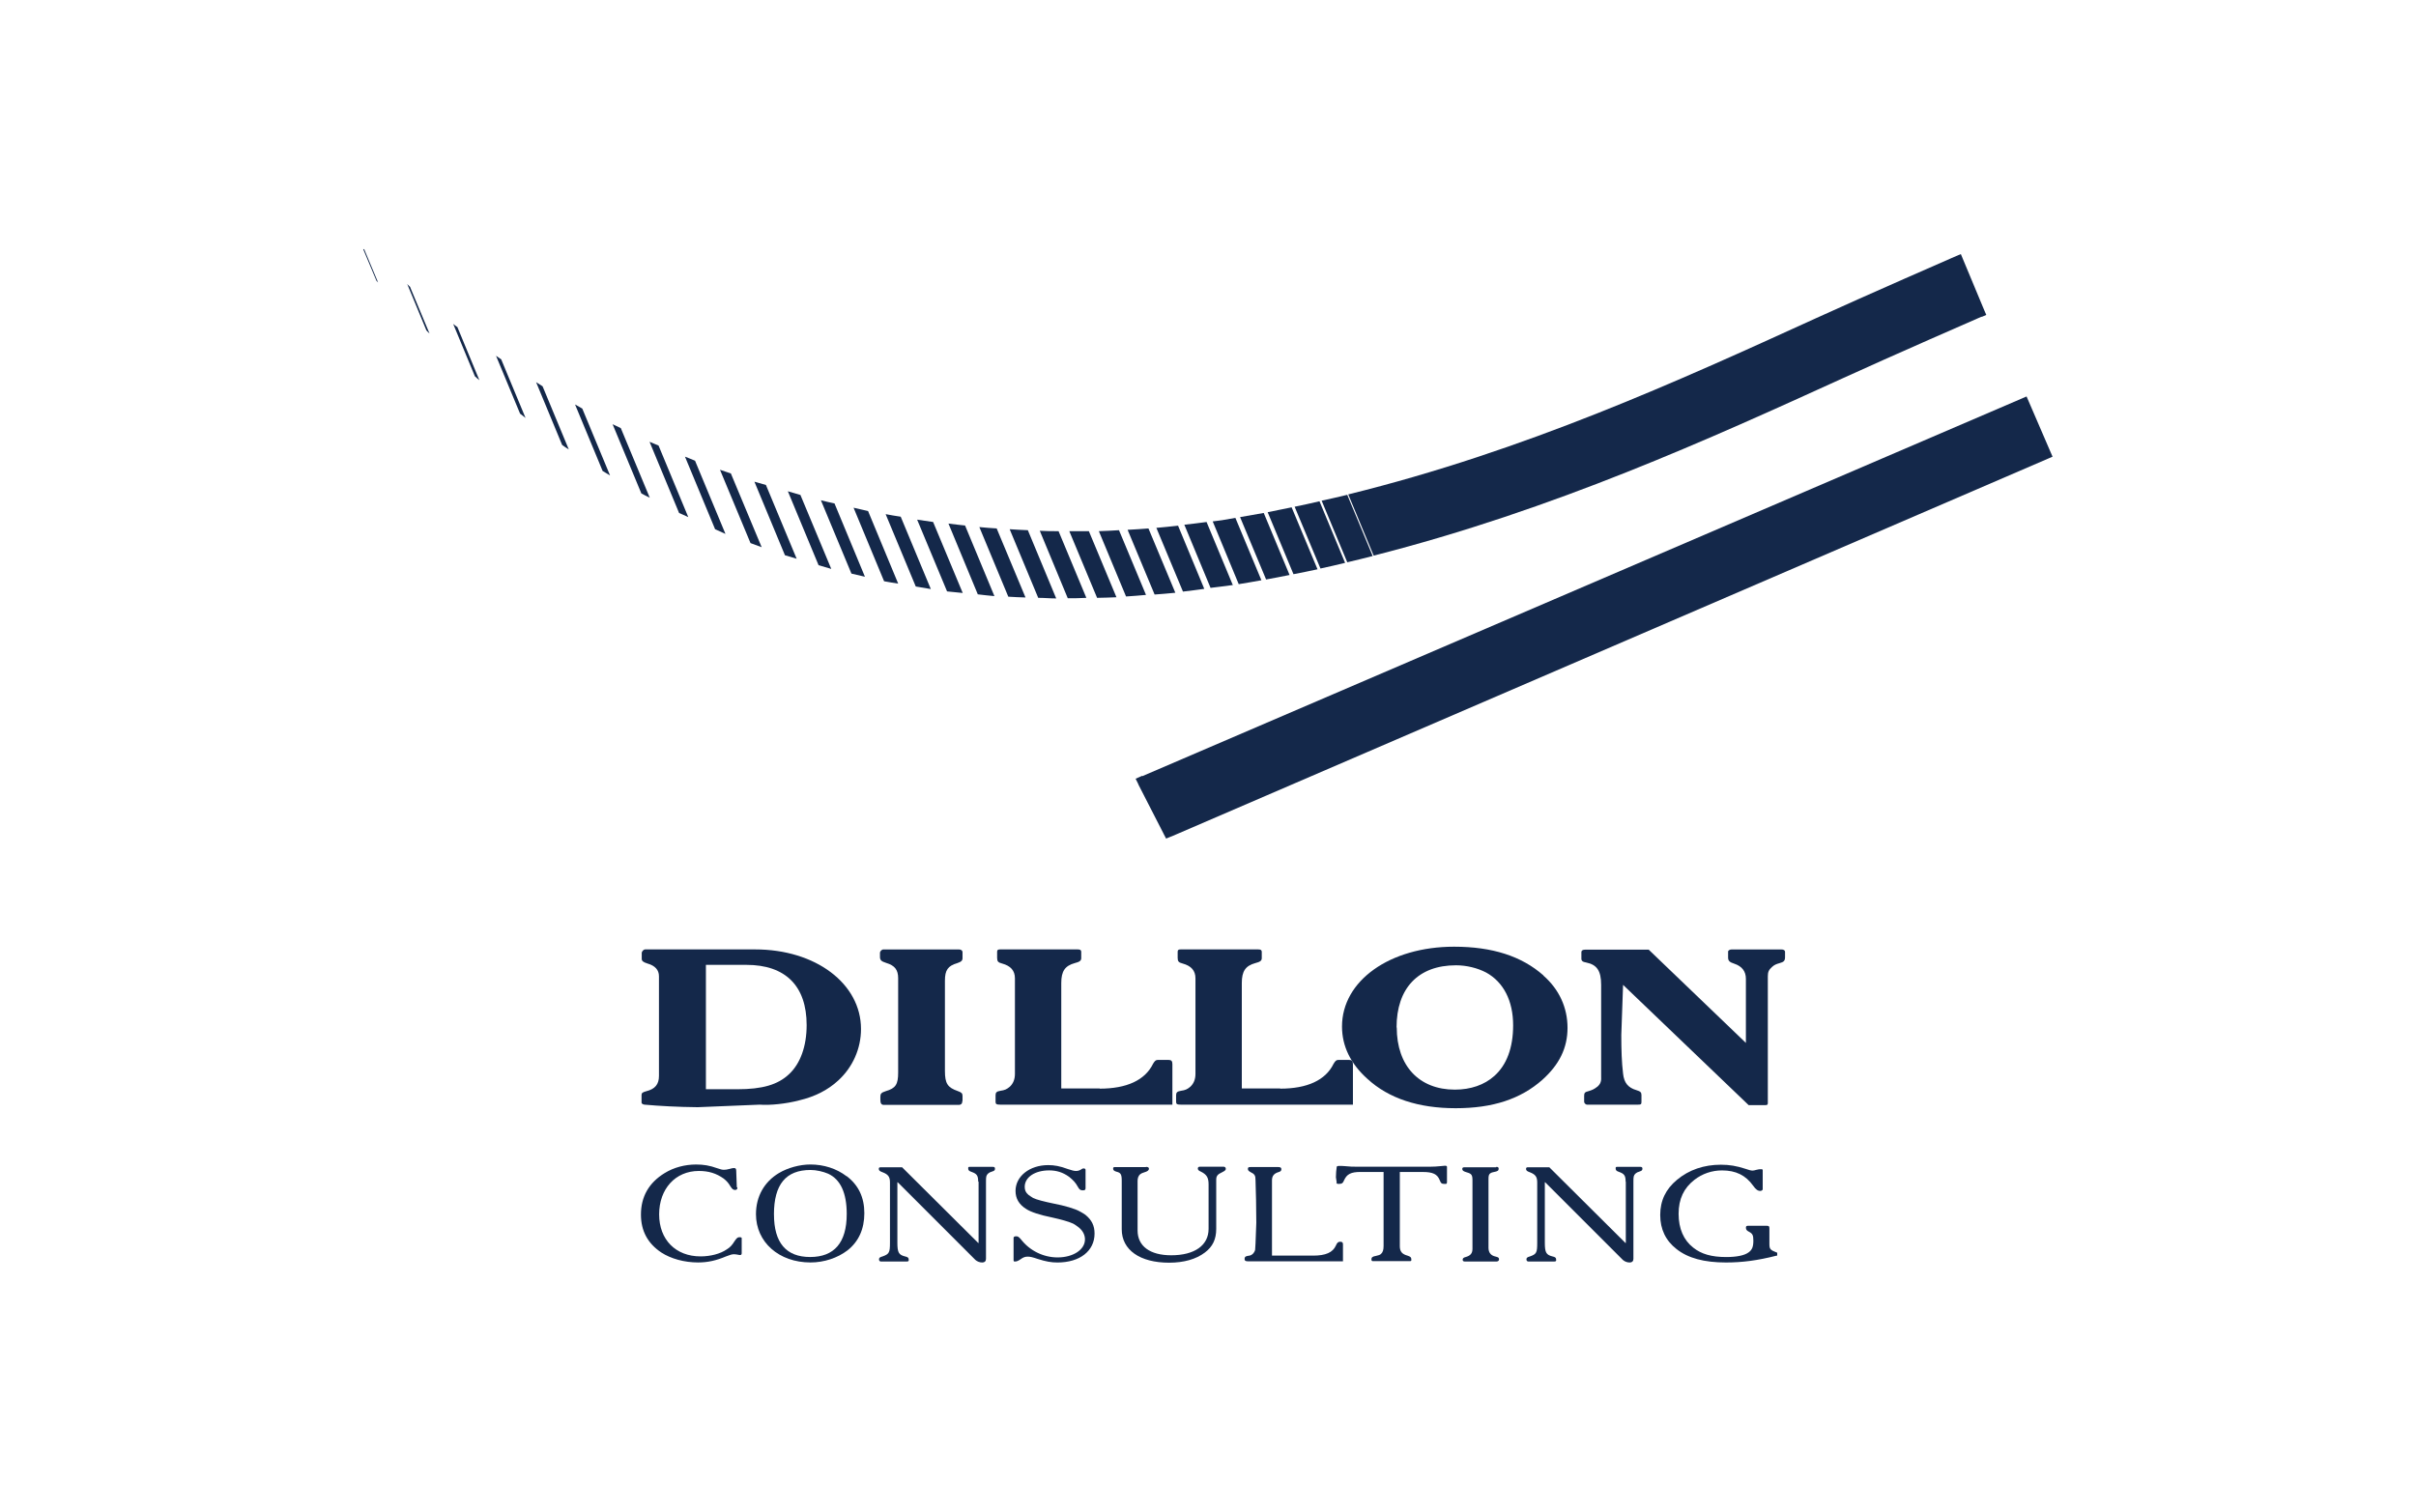 <?xml version="1.0" encoding="UTF-8"?><svg id="Logo_BT" xmlns="http://www.w3.org/2000/svg" viewBox="0 0 131 82"><defs><style>.cls-1{fill:#14284a;}</style></defs><path class="cls-1" d="M34.786,59.384c0-.106.064-.148.265-.202.467-.117.679-.371.679-.827v-5.409c0-.339-.212-.573-.626-.689-.233-.074-.308-.138-.308-.255v-.307c0-.096.096-.202.191-.202h5.96c3.277,0,5.738,1.856,5.738,4.316,0,1.06-.445,2.068-1.23,2.789-.573.53-1.273.88-2.121,1.082-.721.191-1.601.276-2.142.233l-3.362.138c-1.092-.011-2.047-.064-2.885-.138-.096-.011-.159-.064-.159-.106v-.435.011ZM38.275,59.077h1.708c1.347,0,2.195-.244,2.8-.817.615-.573.955-1.516.955-2.662,0-2.121-1.145-3.267-3.267-3.267h-2.195v6.745Z"/><path class="cls-1" d="M52.179,59.724c0,.127-.064.202-.202.202h-4.051c-.138,0-.191-.085-.191-.276v-.17c0-.159.053-.223.286-.297.551-.159.679-.371.679-1.018v-5.112c0-.445-.18-.689-.647-.827-.265-.085-.339-.148-.339-.329v-.212c0-.096.096-.191.191-.191h4.083c.117,0,.202.053.202.159v.308c0,.138-.064.202-.286.276-.509.148-.668.382-.668.955v4.889c0,.689.148.901.689,1.092.212.074.265.127.265.265v.265l-.011.021Z"/><path class="cls-1" d="M59.624,59.045c1.464,0,2.461-.456,2.895-1.347.096-.159.148-.212.265-.212h.573c.159,0,.212.064.212.233v2.195h-9.312c-.223,0-.276-.032-.276-.148v-.361c0-.148.053-.212.265-.244.233-.032.35-.085.509-.223.18-.17.276-.392.276-.7v-5.175c0-.424-.233-.679-.7-.806-.212-.053-.265-.117-.265-.308v-.329c0-.096.042-.127.159-.127h4.21c.148,0,.191.042.191.138v.339c0,.138-.096.202-.35.265-.53.148-.732.435-.732,1.082v5.716h2.089l-.011.011Z"/><path class="cls-1" d="M69.413,59.045c1.464,0,2.461-.456,2.895-1.347.096-.159.148-.212.265-.212h.573c.159,0,.212.064.212.233v2.195h-9.312c-.223,0-.276-.032-.276-.148v-.361c0-.148.053-.212.265-.244.233-.032.35-.085.509-.223.18-.17.276-.392.276-.7v-5.175c0-.424-.233-.679-.7-.806-.212-.053-.265-.117-.265-.308v-.329c0-.096.042-.127.159-.127h4.21c.148,0,.191.042.191.138v.339c0,.138-.096.202-.35.265-.53.148-.732.435-.732,1.082v5.716h2.089l-.011.011Z"/><path class="cls-1" d="M83.689,52.915c.848.742,1.305,1.729,1.305,2.832s-.456,2.004-1.368,2.821c-1.177,1.039-2.683,1.538-4.698,1.538s-3.627-.53-4.783-1.591c-.912-.817-1.379-1.771-1.379-2.842,0-2.482,2.598-4.327,6.077-4.327,2.068,0,3.659.509,4.847,1.559v.011ZM75.734,55.725c0,2.079,1.209,3.373,3.15,3.373.859,0,1.601-.255,2.142-.742.668-.594,1.019-1.527,1.019-2.747,0-1.326-.52-2.344-1.464-2.863-.467-.244-1.061-.392-1.633-.392-2.047,0-3.224,1.241-3.224,3.373h.011Z"/><path class="cls-1" d="M87.91,56.139c0,.795.021,1.485.096,2.089.053.498.265.764.732.901.212.064.265.117.265.265v.361c0,.138-.021.159-.223.159h-2.726c-.074,0-.159-.085-.159-.159v-.318c0-.159.042-.212.233-.255.212-.064.308-.106.498-.255.159-.148.212-.286.191-.583v-4.931c0-.764-.233-1.092-.806-1.209-.191-.032-.265-.085-.265-.212v-.339c0-.106.074-.148.223-.148h3.426l5.271,5.059v-3.478c0-.403-.212-.679-.626-.817-.265-.085-.339-.159-.339-.339v-.318c0-.064.095-.117.191-.117h2.694c.127,0,.202.042.202.138v.276c0,.202-.064.265-.297.329-.191.053-.286.096-.403.202-.18.159-.233.276-.233.509v6.872c0,.085-.021.117-.128.117h-.912l-6.809-6.522-.096,2.715v.011Z"/><path class="cls-1" d="M39.983,64.401c0,.096-.032.138-.127.138-.106,0-.159-.053-.255-.202-.106-.18-.191-.276-.361-.414-.403-.286-.817-.414-1.347-.414-1.273,0-2.153.976-2.153,2.354s.901,2.28,2.248,2.28c.53,0,1.071-.138,1.421-.382.18-.106.297-.244.414-.435.106-.159.17-.223.255-.223.106,0,.138.011.138.053v.817c0,.064-.032.096-.085.096-.021,0-.042,0-.085-.011-.096-.021-.18-.032-.255-.032-.096,0-.212.032-.424.117-.53.223-.986.329-1.517.329-.742,0-1.474-.202-1.994-.541-.732-.488-1.103-1.167-1.103-2.057,0-.976.435-1.729,1.283-2.248.498-.308,1.103-.467,1.708-.467.403,0,.732.053,1.145.202.18.064.276.085.361.085s.18-.011.329-.053c.117-.032.148-.042.223-.042.085,0,.117.042.117.148l.032.891.032.011Z"/><path class="cls-1" d="M45.901,63.785c.647.488.965,1.156.965,2.015s-.308,1.538-.912,2.015c-.541.414-1.273.657-2.005.657-1.718,0-2.959-1.103-2.959-2.62,0-.955.446-1.75,1.241-2.227.477-.286,1.135-.467,1.708-.467.732,0,1.421.223,1.962.636v-.011ZM41.966,65.864c0,1.538.658,2.312,1.962,2.312s1.983-.774,1.983-2.333c0-1.145-.339-1.877-1.008-2.185-.276-.117-.636-.202-.955-.202-1.336,0-1.983.785-1.983,2.407Z"/><path class="cls-1" d="M53.038,64.072c0-.318-.085-.414-.35-.509-.159-.053-.191-.095-.191-.202,0-.064.021-.074.074-.074h1.273c.074,0,.106.032.106.095,0,.096-.032.117-.159.159-.106.032-.148.053-.212.106-.106.096-.117.18-.117.414v4.21c0,.127-.064.202-.212.202-.127,0-.265-.053-.361-.138l-4.21-4.21h-.021v3.277c0,.53.074.657.414.742.159.032.202.074.202.202,0,.053-.032.074-.106.074h-1.4c-.064,0-.106-.042-.106-.117,0-.074.032-.117.191-.159.361-.127.403-.212.403-.742v-3.277c0-.307-.106-.435-.414-.551-.148-.053-.191-.096-.191-.18,0-.064.032-.085.096-.085h1.167l4.126,4.104h.021v-3.309l-.021-.032Z"/><path class="cls-1" d="M58.85,64.486c0,.053-.042.074-.148.074-.117,0-.18-.042-.265-.202-.117-.212-.233-.339-.467-.53-.339-.244-.679-.35-1.082-.35-.774,0-1.326.371-1.326.891,0,.18.053.307.202.435.074.053.18.127.255.17.191.096.626.202,1.082.297.615.117,1.198.286,1.453.435.074.042.18.096.297.18.35.286.498.594.498,1.018,0,.944-.795,1.57-2.015,1.57-.339,0-.626-.053-1.061-.191-.276-.095-.414-.127-.541-.127-.148,0-.244.032-.403.148-.127.085-.202.117-.297.117-.064,0-.074-.011-.074-.096v-1.188c0-.053.042-.085.148-.085.085,0,.138.032.255.17.477.615,1.22.976,1.983.976.849,0,1.485-.424,1.485-.976,0-.233-.106-.456-.318-.636-.096-.074-.223-.17-.329-.223-.202-.096-.636-.223-1.124-.329-.679-.138-1.167-.297-1.421-.467-.392-.244-.573-.573-.573-.976,0-.795.764-1.4,1.771-1.4.329,0,.636.053,1.061.212.223.074.339.106.445.106.106,0,.18-.021.286-.085.064-.053.106-.053.138-.053.053,0,.096.032.096.074v1.039h-.011Z"/><path class="cls-1" d="M62.117,63.287c.127,0,.18.032.18.096,0,.095-.074.148-.255.202-.106.032-.148.053-.212.096-.106.085-.148.223-.148.371v2.683c0,.849.668,1.347,1.824,1.347,1.273,0,2.026-.541,2.026-1.432v-2.418c0-.361-.106-.53-.403-.679-.148-.064-.18-.106-.18-.18,0-.064.042-.096.117-.096h1.273c.074,0,.127.042.127.117,0,.064-.042.106-.191.18-.255.117-.329.202-.329.414v2.662c0,.562-.191.965-.615,1.283-.477.361-1.135.551-1.941.551-1.58,0-2.567-.689-2.567-1.814v-2.641c0-.329-.053-.424-.276-.477-.148-.042-.191-.085-.191-.18,0-.053.032-.074.085-.074h1.708l-.032-.011Z"/><path class="cls-1" d="M67.663,68.409c-.127,0-.18-.032-.18-.127,0-.106.042-.148.191-.17.127-.011.18-.042.255-.106.064-.064.117-.159.127-.223l.021-.35.042-1.113c0-.87-.021-1.633-.042-2.301,0-.265-.042-.339-.286-.456-.106-.064-.127-.096-.127-.17,0-.074.032-.096.138-.096h1.506c.117,0,.17.032.17.117s-.042.127-.159.159c-.244.074-.35.212-.35.445v4.083h2.227c.689,0,1.071-.17,1.241-.551.064-.148.117-.202.233-.202.106,0,.148.042.148.138v.923h-5.154Z"/><path class="cls-1" d="M73.772,63.563c-.52,0-.742.117-.891.445-.064.159-.117.202-.276.202-.042,0-.074,0-.106-.011,0,0,0-.011-.021-.021-.021-.021-.021-.042,0-.042l-.042-.286c0-.212.021-.392.042-.551,0-.042.032-.064.148-.064.053,0,.159,0,.286.011.286.032.456.032.636.032h4.009c.17,0,.361-.011.562-.032.106-.011.18-.021.233-.021.074,0,.106.021.106.064v.827c0,.085-.032.106-.117.096-.17,0-.212-.032-.276-.202-.127-.329-.382-.445-.912-.445h-1.252v4.019c0,.297.117.435.424.52.159.053.202.095.202.223,0,.064-.021.074-.096.074h-1.994c-.053,0-.074-.032-.074-.096,0-.117.064-.159.255-.191.127-.032.18-.042.255-.096.106-.095.148-.223.148-.445v-4.009h-1.273.021Z"/><path class="cls-1" d="M81.133,63.287c.096,0,.128.032.128.106,0,.096-.064.138-.244.17-.106.021-.148.032-.212.074-.074.064-.096.127-.096.307v3.733c0,.255.127.424.392.477.138.032.18.064.18.148,0,.064-.052.117-.127.117h-1.739c-.064,0-.106-.032-.106-.096,0-.074.042-.117.17-.148.255-.074.361-.202.361-.445v-3.701c0-.297-.042-.371-.308-.445-.18-.053-.244-.096-.244-.18,0-.074.032-.096.127-.096h1.708l.01-.021Z"/><path class="cls-1" d="M88.144,64.072c0-.318-.085-.414-.35-.509-.159-.053-.191-.095-.191-.202,0-.064.021-.074.074-.074h1.272c.074,0,.106.032.106.095,0,.096-.042.117-.159.159-.106.032-.148.053-.212.106-.106.096-.117.18-.117.414v4.21c0,.127-.064.202-.212.202-.127,0-.265-.053-.36-.138l-4.21-4.21h-.021v3.277c0,.53.074.657.413.742.159.032.202.074.202.202,0,.053-.032.074-.106.074h-1.4c-.064,0-.106-.042-.106-.117,0-.074.032-.117.191-.159.361-.127.393-.212.393-.742v-3.277c0-.307-.106-.435-.414-.551-.148-.053-.191-.096-.191-.18,0-.064.032-.085.095-.085h1.167l4.126,4.104h.021v-3.309l-.01-.032Z"/><path class="cls-1" d="M96.331,68.102c-1.04.265-1.866.371-2.747.371-1.177,0-2.058-.233-2.684-.732-.583-.456-.88-1.071-.88-1.845s.297-1.4.912-1.909c.647-.541,1.464-.817,2.376-.817.467,0,.848.064,1.336.223.18.064.297.096.382.096.053,0,.106-.011.212-.042.106-.032.169-.032.233-.032.085,0,.106,0,.106.064v1.039s-.042.074-.127.074c-.138,0-.244-.074-.393-.286-.403-.562-.933-.827-1.686-.827-.551,0-1.071.18-1.495.509-.573.445-.859,1.039-.859,1.845s.276,1.432.796,1.835c.435.35.997.509,1.782.509.562,0,.997-.085,1.22-.255.191-.138.255-.308.255-.636,0-.286-.043-.371-.212-.467-.148-.074-.191-.127-.191-.233,0-.085.032-.106.138-.106h.965c.138,0,.17.021.17.148v.827c0,.297.042.339.424.488v.159h-.032Z"/><path class="cls-1" d="M61.936,42.076l-.096.042-.265.117.127.255.042.096,1.326,2.588.042.085.117.223.233-.096.085-.032,47.503-20.479.244-.106-.106-.244-1.198-2.779-.106-.244-.244.106-47.704,20.489v-.021Z"/><path class="cls-1" d="M20.415,15.234s.053.053.085.085l-.753-1.803h-.053l.721,1.718Z"/><path class="cls-1" d="M22.25,15.574c-.064-.053-.117-.117-.17-.17l1.039,2.514c.053.064.117.117.17.17l-1.05-2.514h.011Z"/><path class="cls-1" d="M24.795,17.737c-.074-.053-.148-.106-.223-.17l1.177,2.842c.085.074.159.148.244.212l-1.198-2.895v.011Z"/><path class="cls-1" d="M27.171,19.487c-.096-.064-.191-.127-.276-.191l1.304,3.139c.106.074.202.159.297.233l-1.326-3.192v.011Z"/><path class="cls-1" d="M29.419,20.951c-.117-.074-.233-.148-.35-.223l1.411,3.404c.117.085.233.17.361.244l-1.421-3.425Z"/><path class="cls-1" d="M31.573,22.16c-.138-.074-.265-.148-.393-.223l1.495,3.606c.138.085.276.17.403.244l-1.506-3.627Z"/><path class="cls-1" d="M33.662,23.22c-.148-.074-.297-.138-.446-.212l1.559,3.754c.148.085.308.159.456.233l-1.57-3.776Z"/><path class="cls-1" d="M35.708,24.164c-.159-.074-.329-.127-.488-.202l1.601,3.86c.159.074.329.148.498.223l-1.612-3.881Z"/><path class="cls-1" d="M37.692,24.991c-.191-.074-.361-.159-.551-.223l1.633,3.935c.191.085.371.17.562.255l-1.644-3.956v-.011Z"/><path class="cls-1" d="M39.633,25.681c-.202-.064-.392-.138-.594-.202l1.655,3.977c.202.074.403.148.605.223l-1.665-3.988v-.011Z"/><path class="cls-1" d="M41.542,26.306c-.212-.064-.424-.117-.636-.18l1.655,3.988c.212.064.424.127.636.191l-1.665-3.998h.011Z"/><path class="cls-1" d="M43.408,26.847c-.233-.064-.456-.138-.689-.202l1.665,4.009c.233.064.456.138.689.202l-1.676-4.019.011.011Z"/><path class="cls-1" d="M45.243,27.303c-.244-.053-.488-.106-.732-.17l1.655,3.977c.244.053.488.117.732.17l-1.655-3.988v.011Z"/><path class="cls-1" d="M47.067,27.717c-.265-.053-.52-.127-.785-.18l1.655,3.988c.255.053.509.085.764.127l-1.633-3.935Z"/><path class="cls-1" d="M48.838,28.024c-.276-.042-.551-.085-.817-.138l1.633,3.924c.276.042.541.095.817.138l-1.633-3.924Z"/><path class="cls-1" d="M50.599,28.311c-.286-.042-.573-.085-.87-.127l1.623,3.892c.276.032.562.053.849.085l-1.601-3.839v-.011Z"/><path class="cls-1" d="M52.328,28.502c-.297-.032-.605-.064-.901-.106l1.591,3.839c.297.032.594.074.901.096l-1.591-3.829Z"/><path class="cls-1" d="M54.046,28.661c-.318-.021-.626-.042-.944-.074l1.57,3.776c.308.021.615.032.933.042l-1.559-3.733v-.011Z"/><path class="cls-1" d="M55.732,28.756c-.329-.011-.658-.032-.986-.053l1.548,3.722c.329,0,.647.032.976.032l-1.538-3.701Z"/><path class="cls-1" d="M57.397,28.809c-.339,0-.679,0-1.018-.021l1.517,3.659c.329,0,.668,0,1.008-.021l-1.506-3.616Z"/><path class="cls-1" d="M59.041,28.809h-1.061l1.506,3.616c.35-.011.7-.011,1.05-.032l-1.495-3.584Z"/><path class="cls-1" d="M60.674,28.756c-.361.021-.732.042-1.092.053l1.474,3.542c.361-.021.721-.053,1.082-.085l-1.464-3.51Z"/><path class="cls-1" d="M62.276,28.661c-.382.032-.753.053-1.135.074l1.464,3.51c.371-.032.753-.053,1.124-.096l-1.453-3.478v-.011Z"/><path class="cls-1" d="M63.867,28.512c-.392.042-.774.085-1.167.117l1.442,3.457c.382-.042.774-.096,1.156-.148l-1.421-3.425h-.011Z"/><path class="cls-1" d="M65.426,28.311c-.403.053-.806.106-1.209.148l1.421,3.425c.382-.053.764-.085,1.156-.148h.053l-1.421-3.415v-.011Z"/><path class="cls-1" d="M66.985,28.088c-.244.042-.488.085-.732.127-.17.021-.339.042-.498.064l1.411,3.404c.414-.064.817-.138,1.23-.212l-1.411-3.383Z"/><path class="cls-1" d="M68.512,27.823c-.424.074-.849.148-1.273.223l1.411,3.383c.424-.074.849-.159,1.273-.244l-1.4-3.362h-.011Z"/><path class="cls-1" d="M70.039,27.515c-.435.085-.87.18-1.304.265l1.4,3.362c.435-.085.88-.17,1.304-.265l-1.4-3.351v-.011Z"/><path class="cls-1" d="M71.545,27.187c-.445.106-.891.202-1.347.297l1.4,3.351c.456-.096.891-.202,1.336-.308l-1.389-3.341Z"/><path class="cls-1" d="M73.051,26.837c-.456.117-.923.212-1.389.318l1.389,3.341c.467-.106.923-.223,1.379-.339l-1.379-3.32Z"/><path class="cls-1" d="M107.456,17.186l.244-.106-.106-.244-1.167-2.8-.106-.255-.254.106s-5.006,2.185-7.626,3.383c-7.466,3.404-15.739,7.18-25.337,9.545l1.379,3.32c9.8-2.492,18.305-6.374,25.433-9.619,2.598-1.188,7.477-3.32,7.53-3.341l.01.011Z"/></svg>